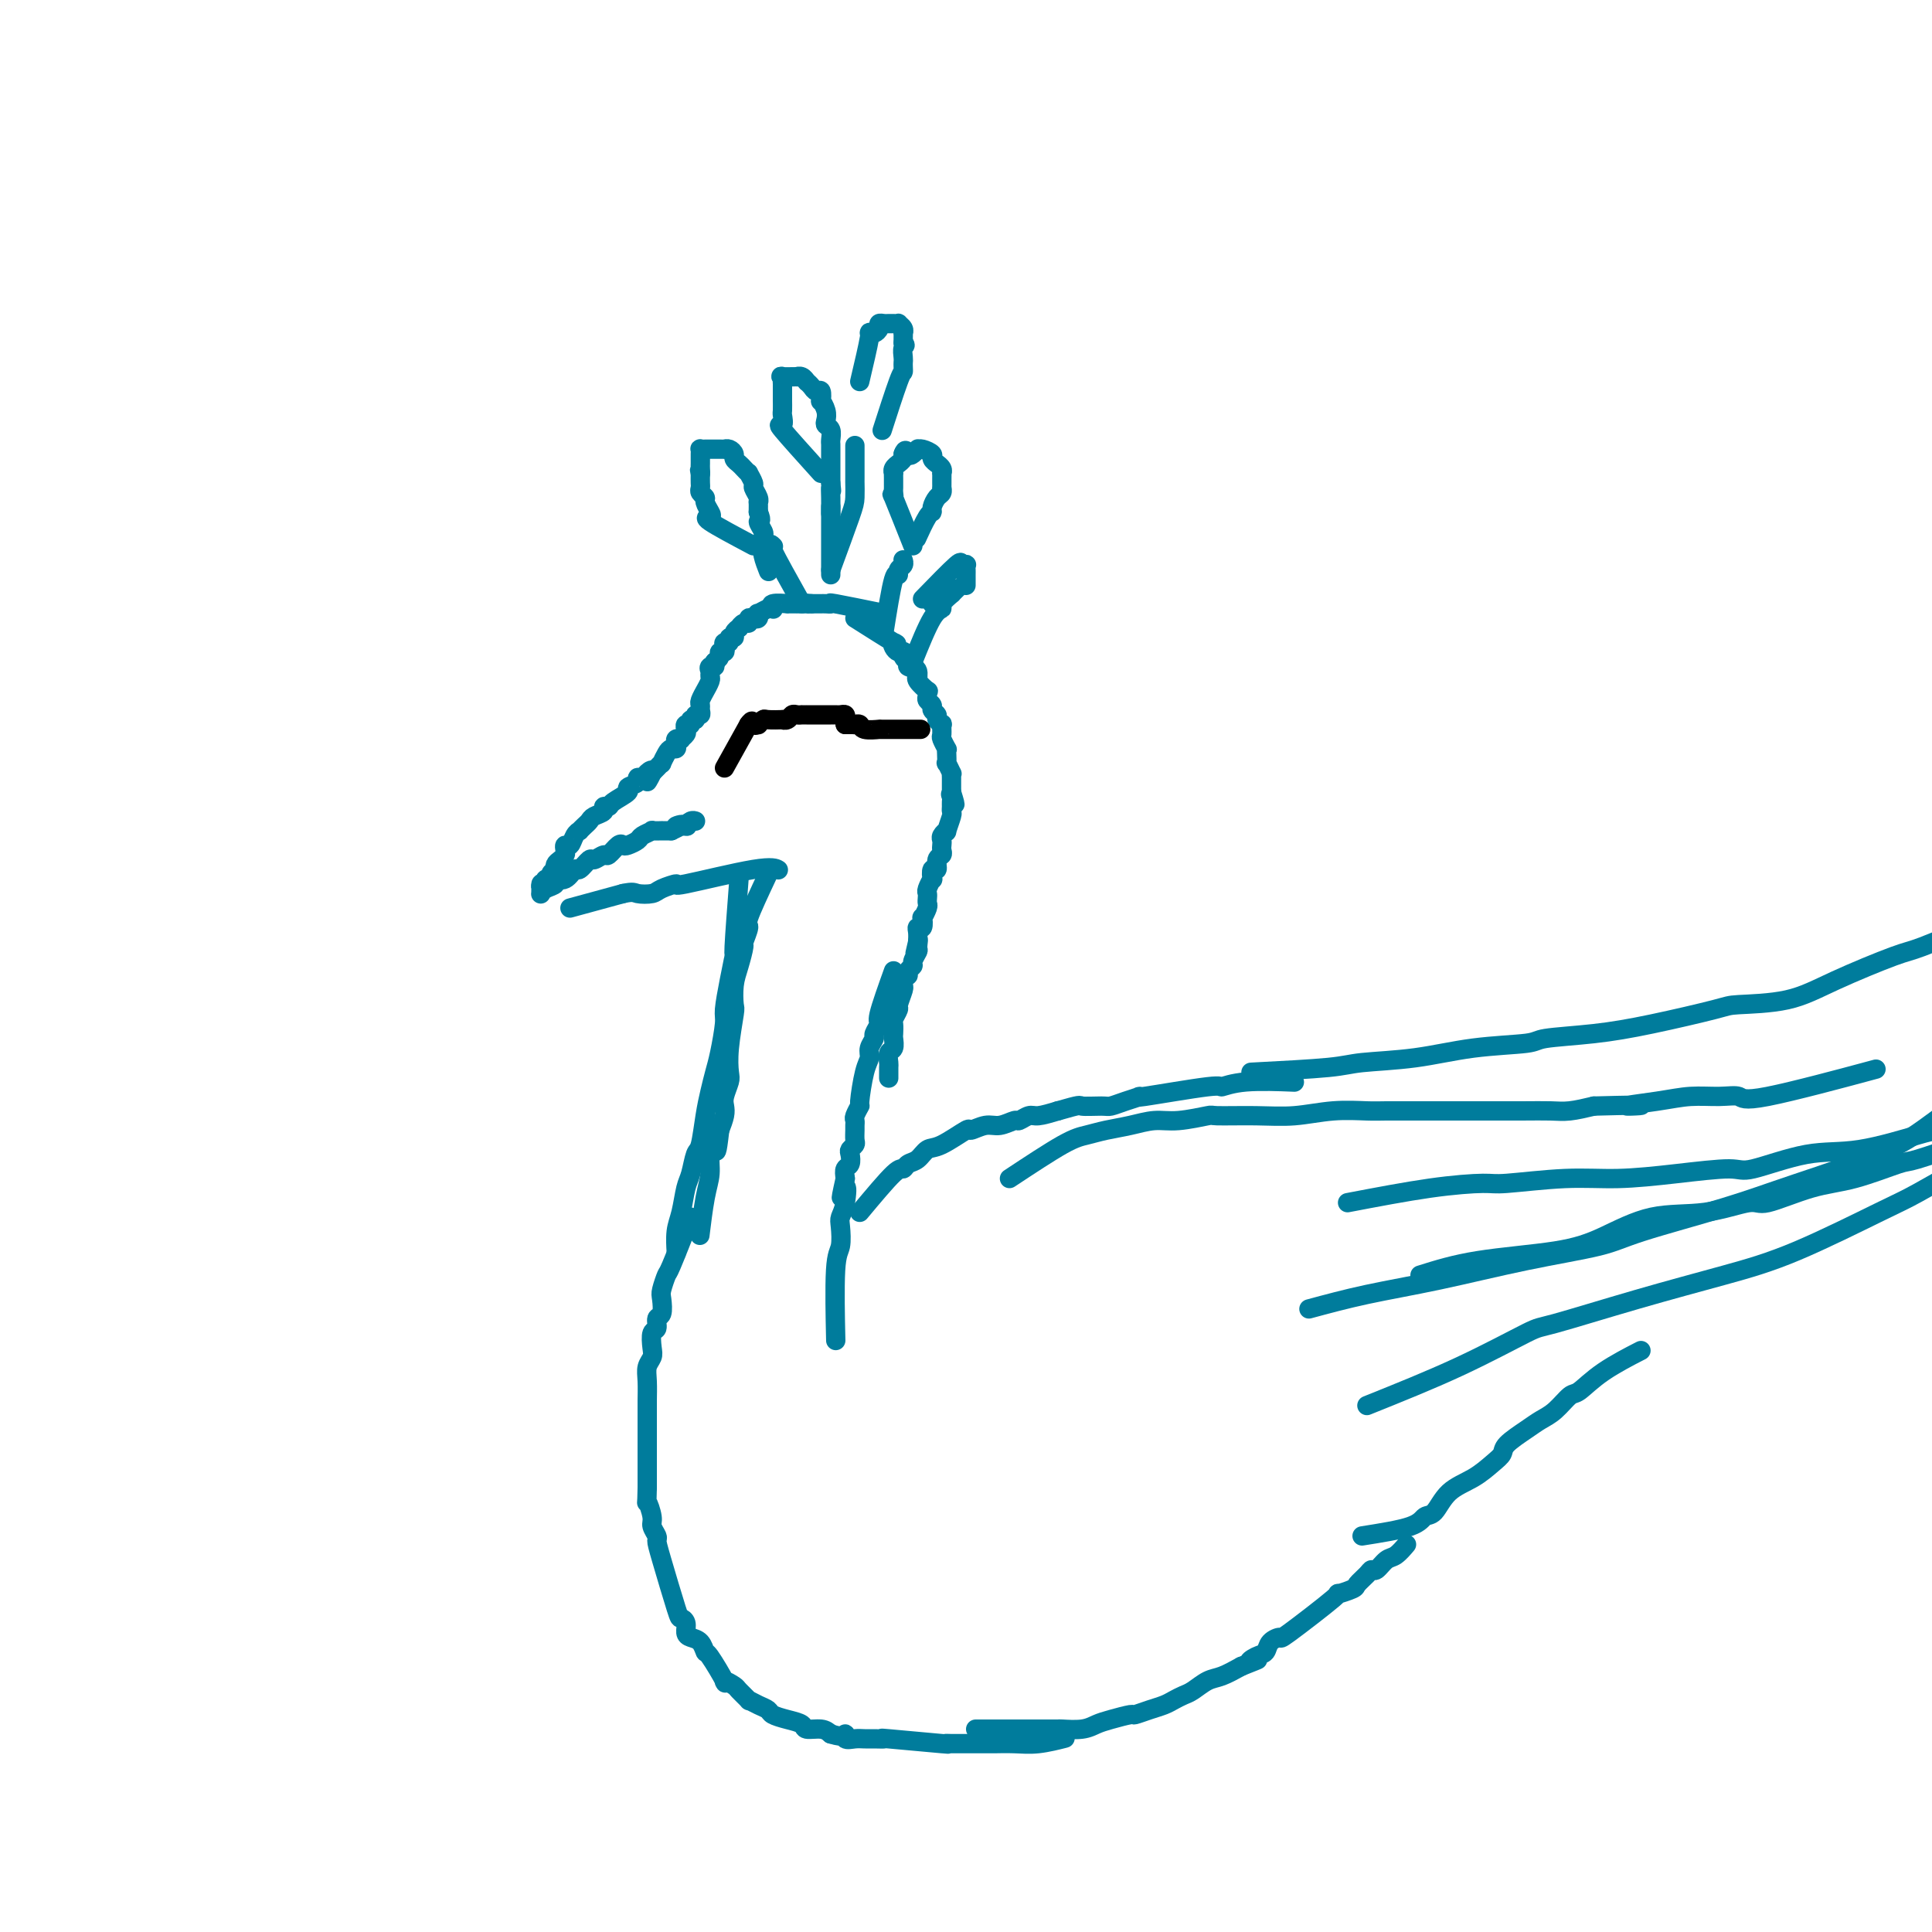 <svg viewBox='0 0 400 400' version='1.1' xmlns='http://www.w3.org/2000/svg' xmlns:xlink='http://www.w3.org/1999/xlink'><g fill='none' stroke='#007C9C' stroke-width='4' stroke-linecap='round' stroke-linejoin='round'><path d='M183,127c-4.135,-0.845 -8.269,-1.691 -10,-2c-1.731,-0.309 -1.058,-0.083 -1,0c0.058,0.083 -0.500,0.022 -1,0c-0.500,-0.022 -0.942,-0.006 -1,0c-0.058,0.006 0.269,0.002 0,0c-0.269,-0.002 -1.135,-0.001 -2,0'/><path d='M168,125c-2.582,-0.309 -1.537,-0.083 -1,0c0.537,0.083 0.567,0.022 0,0c-0.567,-0.022 -1.733,-0.007 -2,0c-0.267,0.007 0.363,0.006 0,0c-0.363,-0.006 -1.719,-0.015 -2,0c-0.281,0.015 0.511,0.056 0,0c-0.511,-0.056 -2.327,-0.207 -3,0c-0.673,0.207 -0.205,0.772 0,1c0.205,0.228 0.147,0.117 0,0c-0.147,-0.117 -0.382,-0.241 -1,0c-0.618,0.241 -1.620,0.848 -2,1c-0.380,0.152 -0.140,-0.151 0,0c0.140,0.151 0.178,0.757 0,1c-0.178,0.243 -0.574,0.122 -1,0c-0.426,-0.122 -0.884,-0.244 -1,0c-0.116,0.244 0.108,0.853 0,1c-0.108,0.147 -0.550,-0.167 -1,0c-0.450,0.167 -0.909,0.814 -1,1c-0.091,0.186 0.187,-0.090 0,0c-0.187,0.090 -0.838,0.545 -1,1c-0.162,0.455 0.167,0.909 0,1c-0.167,0.091 -0.828,-0.182 -1,0c-0.172,0.182 0.146,0.818 0,1c-0.146,0.182 -0.756,-0.092 -1,0c-0.244,0.092 -0.121,0.550 0,1c0.121,0.450 0.238,0.894 0,1c-0.238,0.106 -0.833,-0.125 -1,0c-0.167,0.125 0.095,0.607 0,1c-0.095,0.393 -0.548,0.696 -1,1'/><path d='M148,137c-1.795,2.095 -0.284,1.334 0,1c0.284,-0.334 -0.660,-0.239 -1,0c-0.340,0.239 -0.076,0.623 0,1c0.076,0.377 -0.036,0.749 0,1c0.036,0.251 0.220,0.382 0,1c-0.220,0.618 -0.844,1.723 -1,2c-0.156,0.277 0.155,-0.276 0,0c-0.155,0.276 -0.778,1.379 -1,2c-0.222,0.621 -0.044,0.759 0,1c0.044,0.241 -0.045,0.585 0,1c0.045,0.415 0.223,0.900 0,1c-0.223,0.100 -0.848,-0.184 -1,0c-0.152,0.184 0.169,0.837 0,1c-0.169,0.163 -0.829,-0.164 -1,0c-0.171,0.164 0.146,0.818 0,1c-0.146,0.182 -0.756,-0.109 -1,0c-0.244,0.109 -0.122,0.617 0,1c0.122,0.383 0.243,0.641 0,1c-0.243,0.359 -0.849,0.818 -1,1c-0.151,0.182 0.153,0.087 0,0c-0.153,-0.087 -0.762,-0.165 -1,0c-0.238,0.165 -0.106,0.574 0,1c0.106,0.426 0.187,0.870 0,1c-0.187,0.130 -0.642,-0.053 -1,0c-0.358,0.053 -0.621,0.343 -1,1c-0.379,0.657 -0.875,1.681 -1,2c-0.125,0.319 0.120,-0.068 0,0c-0.120,0.068 -0.606,0.591 -1,1c-0.394,0.409 -0.697,0.705 -1,1'/><path d='M135,160c-1.962,3.575 -0.366,1.013 0,0c0.366,-1.013 -0.499,-0.479 -1,0c-0.501,0.479 -0.639,0.901 -1,1c-0.361,0.099 -0.944,-0.125 -1,0c-0.056,0.125 0.417,0.598 0,1c-0.417,0.402 -1.724,0.734 -2,1c-0.276,0.266 0.478,0.467 0,1c-0.478,0.533 -2.187,1.400 -3,2c-0.813,0.600 -0.729,0.934 -1,1c-0.271,0.066 -0.899,-0.137 -1,0c-0.101,0.137 0.323,0.615 0,1c-0.323,0.385 -1.392,0.677 -2,1c-0.608,0.323 -0.754,0.677 -1,1c-0.246,0.323 -0.590,0.616 -1,1c-0.410,0.384 -0.884,0.858 -1,1c-0.116,0.142 0.126,-0.050 0,0c-0.126,0.050 -0.622,0.342 -1,1c-0.378,0.658 -0.640,1.682 -1,2c-0.360,0.318 -0.818,-0.070 -1,0c-0.182,0.070 -0.088,0.597 0,1c0.088,0.403 0.168,0.682 0,1c-0.168,0.318 -0.585,0.676 -1,1c-0.415,0.324 -0.828,0.612 -1,1c-0.172,0.388 -0.102,0.874 0,1c0.102,0.126 0.237,-0.107 0,0c-0.237,0.107 -0.847,0.554 -1,1c-0.153,0.446 0.151,0.889 0,1c-0.151,0.111 -0.757,-0.111 -1,0c-0.243,0.111 -0.121,0.556 0,1'/><path d='M113,183c-1.309,1.657 -1.083,0.300 -1,0c0.083,-0.300 0.022,0.455 0,1c-0.022,0.545 -0.006,0.878 0,1c0.006,0.122 0.001,0.034 0,0c-0.001,-0.034 0.001,-0.012 0,0c-0.001,0.012 -0.006,0.015 0,0c0.006,-0.015 0.025,-0.047 0,0c-0.025,0.047 -0.092,0.172 0,0c0.092,-0.172 0.343,-0.643 1,-1c0.657,-0.357 1.719,-0.601 2,-1c0.281,-0.399 -0.219,-0.952 0,-1c0.219,-0.048 1.157,0.409 2,0c0.843,-0.409 1.592,-1.683 2,-2c0.408,-0.317 0.475,0.323 1,0c0.525,-0.323 1.506,-1.611 2,-2c0.494,-0.389 0.500,0.120 1,0c0.500,-0.120 1.495,-0.868 2,-1c0.505,-0.132 0.521,0.354 1,0c0.479,-0.354 1.422,-1.548 2,-2c0.578,-0.452 0.790,-0.163 1,0c0.210,0.163 0.418,0.201 1,0c0.582,-0.201 1.537,-0.642 2,-1c0.463,-0.358 0.434,-0.632 1,-1c0.566,-0.368 1.726,-0.831 2,-1c0.274,-0.169 -0.339,-0.045 0,0c0.339,0.045 1.630,0.012 2,0c0.370,-0.012 -0.180,-0.003 0,0c0.180,0.003 1.090,0.002 2,0'/><path d='M139,172c4.124,-1.924 1.434,-1.233 1,-1c-0.434,0.233 1.386,0.010 2,0c0.614,-0.010 0.021,0.193 0,0c-0.021,-0.193 0.530,-0.784 1,-1c0.470,-0.216 0.857,-0.058 1,0c0.143,0.058 0.041,0.017 0,0c-0.041,-0.017 -0.020,-0.008 0,0'/><path d='M118,188c0.000,0.000 11.000,-3.000 11,-3'/><path d='M129,185c2.217,-0.475 2.259,-0.163 3,0c0.741,0.163 2.180,0.176 3,0c0.820,-0.176 1.022,-0.541 2,-1c0.978,-0.459 2.732,-1.013 3,-1c0.268,0.013 -0.949,0.591 2,0c2.949,-0.591 10.063,-2.351 14,-3c3.937,-0.649 4.696,-0.185 5,0c0.304,0.185 0.152,0.093 0,0'/><path d='M177,128c3.375,2.136 6.750,4.271 8,5c1.250,0.729 0.373,0.051 0,0c-0.373,-0.051 -0.244,0.525 0,1c0.244,0.475 0.604,0.848 1,1c0.396,0.152 0.828,0.082 1,0c0.172,-0.082 0.085,-0.176 0,0c-0.085,0.176 -0.167,0.622 0,1c0.167,0.378 0.584,0.689 1,1'/><path d='M188,137c1.657,1.631 0.301,1.207 0,1c-0.301,-0.207 0.453,-0.197 1,0c0.547,0.197 0.886,0.582 1,1c0.114,0.418 0.002,0.868 0,1c-0.002,0.132 0.105,-0.053 0,0c-0.105,0.053 -0.421,0.343 0,1c0.421,0.657 1.581,1.682 2,2c0.419,0.318 0.097,-0.069 0,0c-0.097,0.069 0.031,0.596 0,1c-0.031,0.404 -0.219,0.685 0,1c0.219,0.315 0.847,0.663 1,1c0.153,0.337 -0.169,0.663 0,1c0.169,0.337 0.830,0.686 1,1c0.170,0.314 -0.152,0.594 0,1c0.152,0.406 0.776,0.940 1,1c0.224,0.060 0.046,-0.352 0,0c-0.046,0.352 0.040,1.469 0,2c-0.040,0.531 -0.207,0.476 0,1c0.207,0.524 0.786,1.627 1,2c0.214,0.373 0.061,0.017 0,0c-0.061,-0.017 -0.030,0.307 0,1c0.030,0.693 0.061,1.757 0,2c-0.061,0.243 -0.212,-0.333 0,0c0.212,0.333 0.789,1.577 1,2c0.211,0.423 0.057,0.025 0,0c-0.057,-0.025 -0.015,0.323 0,1c0.015,0.677 0.004,1.682 0,2c-0.004,0.318 -0.001,-0.052 0,0c0.001,0.052 0.001,0.526 0,1'/><path d='M197,164c1.392,4.416 0.373,1.957 0,1c-0.373,-0.957 -0.099,-0.414 0,0c0.099,0.414 0.022,0.697 0,1c-0.022,0.303 0.009,0.627 0,1c-0.009,0.373 -0.059,0.797 0,1c0.059,0.203 0.226,0.187 0,1c-0.226,0.813 -0.845,2.455 -1,3c-0.155,0.545 0.154,-0.009 0,0c-0.154,0.009 -0.772,0.580 -1,1c-0.228,0.420 -0.065,0.688 0,1c0.065,0.312 0.033,0.666 0,1c-0.033,0.334 -0.065,0.648 0,1c0.065,0.352 0.227,0.743 0,1c-0.227,0.257 -0.845,0.379 -1,1c-0.155,0.621 0.151,1.742 0,2c-0.151,0.258 -0.758,-0.348 -1,0c-0.242,0.348 -0.117,1.651 0,2c0.117,0.349 0.227,-0.257 0,0c-0.227,0.257 -0.792,1.377 -1,2c-0.208,0.623 -0.059,0.749 0,1c0.059,0.251 0.030,0.625 0,1c-0.030,0.375 -0.060,0.749 0,1c0.060,0.251 0.208,0.378 0,1c-0.208,0.622 -0.774,1.738 -1,2c-0.226,0.262 -0.113,-0.330 0,0c0.113,0.330 0.226,1.583 0,2c-0.226,0.417 -0.792,-0.003 -1,0c-0.208,0.003 -0.060,0.429 0,1c0.060,0.571 0.030,1.285 0,2'/><path d='M190,195c-1.078,4.744 -0.274,1.102 0,0c0.274,-1.102 0.017,0.334 0,1c-0.017,0.666 0.207,0.561 0,1c-0.207,0.439 -0.844,1.423 -1,2c-0.156,0.577 0.168,0.746 0,1c-0.168,0.254 -0.830,0.593 -1,1c-0.170,0.407 0.152,0.880 0,1c-0.152,0.120 -0.777,-0.115 -1,0c-0.223,0.115 -0.045,0.579 0,1c0.045,0.421 -0.044,0.799 0,1c0.044,0.201 0.222,0.224 0,1c-0.222,0.776 -0.844,2.306 -1,3c-0.156,0.694 0.154,0.552 0,1c-0.154,0.448 -0.772,1.486 -1,2c-0.228,0.514 -0.065,0.504 0,1c0.065,0.496 0.031,1.499 0,2c-0.031,0.501 -0.061,0.500 0,1c0.061,0.500 0.212,1.500 0,2c-0.212,0.500 -0.789,0.499 -1,1c-0.211,0.501 -0.057,1.506 0,2c0.057,0.494 0.015,0.479 0,1c-0.015,0.521 -0.004,1.577 0,2c0.004,0.423 0.002,0.211 0,0'/><path d='M159,181c-1.723,3.667 -3.445,7.334 -4,9c-0.555,1.666 0.058,1.329 0,2c-0.058,0.671 -0.786,2.348 -1,3c-0.214,0.652 0.087,0.278 0,1c-0.087,0.722 -0.563,2.541 -1,4c-0.437,1.459 -0.835,2.559 -1,4c-0.165,1.441 -0.096,3.225 0,4c0.096,0.775 0.218,0.543 0,2c-0.218,1.457 -0.777,4.603 -1,7c-0.223,2.397 -0.112,4.045 0,5c0.112,0.955 0.223,1.217 0,2c-0.223,0.783 -0.782,2.086 -1,3c-0.218,0.914 -0.097,1.438 0,2c0.097,0.562 0.171,1.160 0,2c-0.171,0.840 -0.585,1.920 -1,3'/><path d='M149,234c-0.627,5.538 -0.693,4.382 -1,4c-0.307,-0.382 -0.853,0.011 -1,1c-0.147,0.989 0.105,2.574 0,4c-0.105,1.426 -0.567,2.692 -1,5c-0.433,2.308 -0.838,5.660 -1,7c-0.162,1.340 -0.081,0.670 0,0'/><path d='M153,182c-0.444,5.797 -0.889,11.594 -1,14c-0.111,2.406 0.111,1.421 0,2c-0.111,0.579 -0.554,2.724 -1,5c-0.446,2.276 -0.893,4.684 -1,6c-0.107,1.316 0.126,1.539 0,3c-0.126,1.461 -0.611,4.161 -1,6c-0.389,1.839 -0.682,2.819 -1,4c-0.318,1.181 -0.663,2.564 -1,4c-0.337,1.436 -0.668,2.924 -1,5c-0.332,2.076 -0.666,4.740 -1,6c-0.334,1.260 -0.668,1.115 -1,2c-0.332,0.885 -0.663,2.798 -1,4c-0.337,1.202 -0.679,1.692 -1,3c-0.321,1.308 -0.622,3.433 -1,5c-0.378,1.567 -0.832,2.576 -1,4c-0.168,1.424 -0.048,3.264 0,4c0.048,0.736 0.024,0.368 0,0'/><path d='M143,252c-1.607,4.081 -3.214,8.162 -4,10c-0.786,1.838 -0.751,1.433 -1,2c-0.249,0.567 -0.784,2.107 -1,3c-0.216,0.893 -0.114,1.141 0,2c0.114,0.859 0.241,2.331 0,3c-0.241,0.669 -0.848,0.535 -1,1c-0.152,0.465 0.152,1.527 0,2c-0.152,0.473 -0.759,0.355 -1,1c-0.241,0.645 -0.117,2.053 0,3c0.117,0.947 0.228,1.434 0,2c-0.228,0.566 -0.793,1.210 -1,2c-0.207,0.790 -0.055,1.726 0,3c0.055,1.274 0.015,2.888 0,4c-0.015,1.112 -0.004,1.724 0,2c0.004,0.276 0.001,0.218 0,1c-0.001,0.782 -0.000,2.406 0,4c0.000,1.594 0.000,3.159 0,4c-0.000,0.841 -0.000,0.957 0,2c0.000,1.043 0.000,3.012 0,4c-0.000,0.988 -0.000,0.994 0,1'/><path d='M134,308c-0.065,4.389 -0.228,2.863 0,3c0.228,0.137 0.847,1.937 1,3c0.153,1.063 -0.159,1.389 0,2c0.159,0.611 0.788,1.508 1,2c0.212,0.492 0.008,0.579 0,1c-0.008,0.421 0.179,1.177 1,4c0.821,2.823 2.274,7.712 3,10c0.726,2.288 0.723,1.974 1,2c0.277,0.026 0.834,0.393 1,1c0.166,0.607 -0.060,1.454 0,2c0.060,0.546 0.406,0.792 1,1c0.594,0.208 1.435,0.377 2,1c0.565,0.623 0.852,1.701 1,2c0.148,0.299 0.157,-0.181 1,1c0.843,1.181 2.521,4.023 3,5c0.479,0.977 -0.241,0.089 0,0c0.241,-0.089 1.443,0.620 2,1c0.557,0.380 0.468,0.430 1,1c0.532,0.570 1.685,1.658 2,2c0.315,0.342 -0.209,-0.063 0,0c0.209,0.063 1.149,0.594 2,1c0.851,0.406 1.613,0.687 2,1c0.387,0.313 0.401,0.657 1,1c0.599,0.343 1.785,0.683 3,1c1.215,0.317 2.460,0.611 3,1c0.540,0.389 0.376,0.874 1,1c0.624,0.126 2.035,-0.107 3,0c0.965,0.107 1.482,0.553 2,1'/><path d='M172,359c3.335,1.022 3.172,0.078 3,0c-0.172,-0.078 -0.352,0.712 0,1c0.352,0.288 1.236,0.076 2,0c0.764,-0.076 1.408,-0.017 2,0c0.592,0.017 1.132,-0.010 2,0c0.868,0.010 2.066,0.055 2,0c-0.066,-0.055 -1.394,-0.211 1,0c2.394,0.211 8.509,0.789 11,1c2.491,0.211 1.358,0.057 1,0c-0.358,-0.057 0.059,-0.015 1,0c0.941,0.015 2.406,0.005 4,0c1.594,-0.005 3.318,-0.005 4,0c0.682,0.005 0.324,0.015 1,0c0.676,-0.015 2.387,-0.056 4,0c1.613,0.056 3.126,0.207 5,0c1.874,-0.207 4.107,-0.774 5,-1c0.893,-0.226 0.447,-0.113 0,0'/><path d='M202,358c3.864,0.000 7.727,0.001 10,0c2.273,-0.001 2.954,-0.003 4,0c1.046,0.003 2.456,0.012 3,0c0.544,-0.012 0.223,-0.046 1,0c0.777,0.046 2.651,0.171 4,0c1.349,-0.171 2.174,-0.637 3,-1c0.826,-0.363 1.653,-0.622 3,-1c1.347,-0.378 3.214,-0.875 4,-1c0.786,-0.125 0.490,0.121 1,0c0.510,-0.121 1.826,-0.609 3,-1c1.174,-0.391 2.204,-0.686 3,-1c0.796,-0.314 1.356,-0.647 2,-1c0.644,-0.353 1.371,-0.727 2,-1c0.629,-0.273 1.158,-0.444 2,-1c0.842,-0.556 1.996,-1.496 3,-2c1.004,-0.504 1.858,-0.573 3,-1c1.142,-0.427 2.571,-1.214 4,-2'/><path d='M257,345c5.528,-2.186 2.848,-1.151 2,-1c-0.848,0.151 0.135,-0.583 1,-1c0.865,-0.417 1.610,-0.515 2,-1c0.390,-0.485 0.423,-1.355 1,-2c0.577,-0.645 1.696,-1.066 2,-1c0.304,0.066 -0.208,0.618 2,-1c2.208,-1.618 7.134,-5.407 9,-7c1.866,-1.593 0.671,-0.992 1,-1c0.329,-0.008 2.181,-0.627 3,-1c0.819,-0.373 0.604,-0.499 1,-1c0.396,-0.501 1.404,-1.376 2,-2c0.596,-0.624 0.780,-0.998 1,-1c0.220,-0.002 0.476,0.367 1,0c0.524,-0.367 1.316,-1.469 2,-2c0.684,-0.531 1.261,-0.489 2,-1c0.739,-0.511 1.640,-1.575 2,-2c0.360,-0.425 0.180,-0.213 0,0'/><path d='M185,201c-1.301,3.633 -2.601,7.267 -3,9c-0.399,1.733 0.104,1.567 0,2c-0.104,0.433 -0.815,1.466 -1,2c-0.185,0.534 0.157,0.568 0,1c-0.157,0.432 -0.811,1.263 -1,2c-0.189,0.737 0.089,1.381 0,2c-0.089,0.619 -0.546,1.212 -1,3c-0.454,1.788 -0.906,4.769 -1,6c-0.094,1.231 0.171,0.710 0,1c-0.171,0.290 -0.778,1.391 -1,2c-0.222,0.609 -0.058,0.726 0,1c0.058,0.274 0.012,0.704 0,1c-0.012,0.296 0.011,0.460 0,1c-0.011,0.540 -0.054,1.458 0,2c0.054,0.542 0.207,0.708 0,1c-0.207,0.292 -0.774,0.711 -1,1c-0.226,0.289 -0.112,0.449 0,1c0.112,0.551 0.223,1.495 0,2c-0.223,0.505 -0.778,0.573 -1,1c-0.222,0.427 -0.111,1.214 0,2'/><path d='M175,244c-1.563,6.967 -0.470,2.886 0,2c0.470,-0.886 0.318,1.425 0,3c-0.318,1.575 -0.803,2.414 -1,3c-0.197,0.586 -0.105,0.919 0,2c0.105,1.081 0.224,2.908 0,4c-0.224,1.092 -0.791,1.448 -1,5c-0.209,3.552 -0.060,10.301 0,13c0.060,2.699 0.030,1.350 0,0'/><path d='M166,125c-2.536,-4.536 -5.071,-9.071 -6,-11c-0.929,-1.929 -0.250,-1.250 0,-1c0.250,0.250 0.071,0.071 0,0c-0.071,-0.071 -0.036,-0.036 0,0'/><path d='M172,119c0.000,-4.712 0.000,-9.424 0,-11c0.000,-1.576 0.000,-0.016 0,0c0.000,0.016 0.000,-1.511 0,-2c0.000,-0.489 0.000,0.061 0,0c0.000,-0.061 -0.000,-0.732 0,-1c0.000,-0.268 0.000,-0.134 0,0'/><path d='M183,131c0.724,-4.560 1.448,-9.121 2,-11c0.552,-1.879 0.933,-1.078 1,-1c0.067,0.078 -0.178,-0.568 0,-1c0.178,-0.432 0.780,-0.652 1,-1c0.220,-0.348 0.059,-0.824 0,-1c-0.059,-0.176 -0.017,-0.050 0,0c0.017,0.050 0.008,0.025 0,0'/><path d='M156,113c-3.795,-2.016 -7.590,-4.032 -9,-5c-1.410,-0.968 -0.434,-0.889 0,-1c0.434,-0.111 0.327,-0.411 0,-1c-0.327,-0.589 -0.872,-1.466 -1,-2c-0.128,-0.534 0.162,-0.723 0,-1c-0.162,-0.277 -0.775,-0.641 -1,-1c-0.225,-0.359 -0.060,-0.712 0,-1c0.060,-0.288 0.017,-0.511 0,-1c-0.017,-0.489 -0.009,-1.245 0,-2'/><path d='M145,98c-0.309,-1.499 -0.083,-0.247 0,0c0.083,0.247 0.022,-0.512 0,-1c-0.022,-0.488 -0.007,-0.705 0,-1c0.007,-0.295 0.005,-0.667 0,-1c-0.005,-0.333 -0.011,-0.625 0,-1c0.011,-0.375 0.041,-0.833 0,-1c-0.041,-0.167 -0.151,-0.045 0,0c0.151,0.045 0.565,0.012 1,0c0.435,-0.012 0.891,-0.003 1,0c0.109,0.003 -0.129,0.001 0,0c0.129,-0.001 0.626,-0.001 1,0c0.374,0.001 0.626,0.003 1,0c0.374,-0.003 0.870,-0.012 1,0c0.130,0.012 -0.106,0.045 0,0c0.106,-0.045 0.553,-0.167 1,0c0.447,0.167 0.894,0.623 1,1c0.106,0.377 -0.130,0.673 0,1c0.130,0.327 0.627,0.683 1,1c0.373,0.317 0.621,0.595 1,1c0.379,0.405 0.890,0.938 1,1c0.110,0.062 -0.181,-0.347 0,0c0.181,0.347 0.833,1.451 1,2c0.167,0.549 -0.151,0.545 0,1c0.151,0.455 0.773,1.369 1,2c0.227,0.631 0.061,0.977 0,1c-0.061,0.023 -0.017,-0.279 0,0c0.017,0.279 0.009,1.140 0,2'/><path d='M157,106c1.022,2.355 0.078,1.744 0,2c-0.078,0.256 0.710,1.380 1,2c0.290,0.620 0.081,0.738 0,1c-0.081,0.262 -0.036,0.670 0,1c0.036,0.330 0.061,0.583 0,1c-0.061,0.417 -0.209,0.997 0,2c0.209,1.003 0.774,2.429 1,3c0.226,0.571 0.113,0.285 0,0'/><path d='M170,98c-3.381,-3.748 -6.762,-7.496 -8,-9c-1.238,-1.504 -0.332,-0.765 0,-1c0.332,-0.235 0.089,-1.444 0,-2c-0.089,-0.556 -0.024,-0.460 0,-1c0.024,-0.540 0.006,-1.717 0,-2c-0.006,-0.283 -0.002,0.326 0,0c0.002,-0.326 0.000,-1.588 0,-2c-0.000,-0.412 -0.000,0.025 0,0c0.000,-0.025 0.000,-0.513 0,-1'/><path d='M162,80c0.004,-1.635 0.012,-1.223 0,-1c-0.012,0.223 -0.046,0.256 0,0c0.046,-0.256 0.173,-0.802 0,-1c-0.173,-0.198 -0.645,-0.049 0,0c0.645,0.049 2.408,-0.001 3,0c0.592,0.001 0.014,0.052 0,0c-0.014,-0.052 0.535,-0.207 1,0c0.465,0.207 0.845,0.778 1,1c0.155,0.222 0.084,0.096 0,0c-0.084,-0.096 -0.180,-0.161 0,0c0.180,0.161 0.636,0.549 1,1c0.364,0.451 0.637,0.964 1,1c0.363,0.036 0.815,-0.404 1,0c0.185,0.404 0.101,1.653 0,2c-0.101,0.347 -0.219,-0.206 0,0c0.219,0.206 0.777,1.172 1,2c0.223,0.828 0.112,1.517 0,2c-0.112,0.483 -0.226,0.759 0,1c0.226,0.241 0.793,0.449 1,1c0.207,0.551 0.056,1.447 0,2c-0.056,0.553 -0.015,0.763 0,1c0.015,0.237 0.004,0.500 0,1c-0.004,0.500 -0.001,1.237 0,2c0.001,0.763 0.000,1.552 0,2c-0.000,0.448 -0.000,0.557 0,1c0.000,0.443 0.000,1.222 0,2'/><path d='M172,100c0.309,2.783 0.083,1.241 0,1c-0.083,-0.241 -0.022,0.820 0,2c0.022,1.180 0.006,2.480 0,3c-0.006,0.520 -0.003,0.260 0,0'/><path d='M189,113c-1.691,-4.252 -3.381,-8.505 -4,-10c-0.619,-1.495 -0.166,-0.233 0,0c0.166,0.233 0.045,-0.564 0,-1c-0.045,-0.436 -0.013,-0.512 0,-1c0.013,-0.488 0.008,-1.389 0,-2c-0.008,-0.611 -0.017,-0.934 0,-1c0.017,-0.066 0.061,0.123 0,0c-0.061,-0.123 -0.227,-0.559 0,-1c0.227,-0.441 0.845,-0.889 1,-1c0.155,-0.111 -0.154,0.115 0,0c0.154,-0.115 0.772,-0.569 1,-1c0.228,-0.431 0.065,-0.837 0,-1c-0.065,-0.163 -0.033,-0.081 0,0'/><path d='M187,94c0.492,-1.409 0.722,-0.431 1,0c0.278,0.431 0.604,0.315 1,0c0.396,-0.315 0.861,-0.828 1,-1c0.139,-0.172 -0.050,-0.004 0,0c0.050,0.004 0.338,-0.157 1,0c0.662,0.157 1.698,0.633 2,1c0.302,0.367 -0.129,0.624 0,1c0.129,0.376 0.819,0.870 1,1c0.181,0.130 -0.148,-0.106 0,0c0.148,0.106 0.772,0.553 1,1c0.228,0.447 0.061,0.894 0,1c-0.061,0.106 -0.017,-0.130 0,0c0.017,0.130 0.005,0.627 0,1c-0.005,0.373 -0.004,0.624 0,1c0.004,0.376 0.011,0.878 0,1c-0.011,0.122 -0.041,-0.135 0,0c0.041,0.135 0.153,0.663 0,1c-0.153,0.337 -0.570,0.483 -1,1c-0.430,0.517 -0.872,1.404 -1,2c-0.128,0.596 0.058,0.902 0,1c-0.058,0.098 -0.362,-0.012 -1,1c-0.638,1.012 -1.611,3.146 -2,4c-0.389,0.854 -0.195,0.427 0,0'/><path d='M172,118c1.577,-4.292 3.155,-8.584 4,-11c0.845,-2.416 0.959,-2.957 1,-4c0.041,-1.043 0.011,-2.589 0,-3c-0.011,-0.411 -0.003,0.312 0,-1c0.003,-1.312 0.001,-4.661 0,-6c-0.001,-1.339 -0.000,-0.670 0,0'/><path d='M178,79c0.867,-3.685 1.734,-7.369 2,-9c0.266,-1.631 -0.069,-1.207 0,-1c0.069,0.207 0.543,0.199 1,0c0.457,-0.199 0.897,-0.589 1,-1c0.103,-0.411 -0.131,-0.842 0,-1c0.131,-0.158 0.628,-0.042 1,0c0.372,0.042 0.621,0.011 1,0c0.379,-0.011 0.890,-0.000 1,0c0.110,0.000 -0.181,-0.010 0,0c0.181,0.010 0.833,0.040 1,0c0.167,-0.040 -0.151,-0.151 0,0c0.151,0.151 0.773,0.565 1,1c0.227,0.435 0.061,0.890 0,1c-0.061,0.110 -0.016,-0.124 0,0c0.016,0.124 0.005,0.607 0,1c-0.005,0.393 -0.002,0.697 0,1'/><path d='M187,71c0.774,0.582 0.207,0.538 0,1c-0.207,0.462 -0.056,1.429 0,2c0.056,0.571 0.018,0.747 0,1c-0.018,0.253 -0.016,0.584 0,1c0.016,0.416 0.045,0.916 0,1c-0.045,0.084 -0.166,-0.246 -1,2c-0.834,2.246 -2.381,7.070 -3,9c-0.619,1.930 -0.309,0.965 0,0'/><path d='M193,125c0.000,0.000 0.100,0.100 0.1,0.1'/><path d='M189,137c1.447,-3.591 2.895,-7.182 4,-9c1.105,-1.818 1.869,-1.864 2,-2c0.131,-0.136 -0.371,-0.362 0,-1c0.371,-0.638 1.615,-1.686 2,-2c0.385,-0.314 -0.089,0.108 0,0c0.089,-0.108 0.740,-0.745 1,-1c0.260,-0.255 0.130,-0.127 0,0'/><path d='M191,124c2.876,-2.957 5.751,-5.913 7,-7c1.249,-1.087 0.870,-0.303 1,0c0.130,0.303 0.767,0.127 1,0c0.233,-0.127 0.063,-0.205 0,0c-0.063,0.205 -0.017,0.694 0,1c0.017,0.306 0.005,0.428 0,1c-0.005,0.572 -0.001,1.592 0,2c0.001,0.408 0.001,0.204 0,0'/></g>
<g fill='none' stroke='#000000' stroke-width='4' stroke-linecap='round' stroke-linejoin='round'><path d='M150,159c0.000,0.000 5.000,-9.000 5,-9'/><path d='M155,150c0.935,-1.388 0.773,-0.358 1,0c0.227,0.358 0.843,0.043 1,0c0.157,-0.043 -0.145,0.184 0,0c0.145,-0.184 0.735,-0.780 1,-1c0.265,-0.220 0.204,-0.063 1,0c0.796,0.063 2.451,0.031 3,0c0.549,-0.031 -0.006,-0.061 0,0c0.006,0.061 0.575,0.212 1,0c0.425,-0.212 0.706,-0.789 1,-1c0.294,-0.211 0.600,-0.057 1,0c0.400,0.057 0.895,0.015 1,0c0.105,-0.015 -0.179,-0.004 0,0c0.179,0.004 0.823,0.001 1,0c0.177,-0.001 -0.111,-0.000 0,0c0.111,0.000 0.621,0.000 1,0c0.379,-0.000 0.627,-0.000 1,0c0.373,0.000 0.870,0.000 1,0c0.130,-0.000 -0.106,-0.000 0,0c0.106,0.000 0.553,0.000 1,0c0.447,-0.000 0.894,-0.001 1,0c0.106,0.001 -0.129,0.003 0,0c0.129,-0.003 0.623,-0.012 1,0c0.377,0.012 0.637,0.044 1,0c0.363,-0.044 0.828,-0.166 1,0c0.172,0.166 0.049,0.619 0,1c-0.049,0.381 -0.025,0.691 0,1'/><path d='M175,150c2.974,-0.000 0.408,-0.001 0,0c-0.408,0.001 1.341,0.004 2,0c0.659,-0.004 0.226,-0.015 0,0c-0.226,0.015 -0.247,0.057 0,0c0.247,-0.057 0.763,-0.211 1,0c0.237,0.211 0.197,0.789 1,1c0.803,0.211 2.449,0.057 3,0c0.551,-0.057 0.009,-0.015 0,0c-0.009,0.015 0.517,0.004 1,0c0.483,-0.004 0.923,-0.001 1,0c0.077,0.001 -0.210,0.000 1,0c1.210,-0.000 3.917,-0.000 5,0c1.083,0.000 0.541,0.000 0,0'/></g>
<g fill='none' stroke='#007C9C' stroke-width='4' stroke-linecap='round' stroke-linejoin='round'><path d='M178,251c2.750,-3.294 5.499,-6.589 7,-8c1.501,-1.411 1.753,-0.939 2,-1c0.247,-0.061 0.487,-0.655 1,-1c0.513,-0.345 1.298,-0.441 2,-1c0.702,-0.559 1.322,-1.579 2,-2c0.678,-0.421 1.416,-0.241 3,-1c1.584,-0.759 4.015,-2.456 5,-3c0.985,-0.544 0.525,0.066 1,0c0.475,-0.066 1.885,-0.806 3,-1c1.115,-0.194 1.935,0.159 3,0c1.065,-0.159 2.374,-0.830 3,-1c0.626,-0.170 0.570,0.161 1,0c0.430,-0.161 1.347,-0.812 2,-1c0.653,-0.188 1.044,0.089 2,0c0.956,-0.089 2.478,-0.545 4,-1'/><path d='M219,230c5.090,-1.461 4.316,-1.114 5,-1c0.684,0.114 2.826,-0.006 4,0c1.174,0.006 1.381,0.137 2,0c0.619,-0.137 1.652,-0.544 3,-1c1.348,-0.456 3.012,-0.963 3,-1c-0.012,-0.037 -1.701,0.397 1,0c2.701,-0.397 9.790,-1.623 13,-2c3.210,-0.377 2.541,0.095 3,0c0.459,-0.095 2.047,-0.756 5,-1c2.953,-0.244 7.272,-0.070 9,0c1.728,0.070 0.864,0.035 0,0'/><path d='M282,318c3.932,-0.622 7.864,-1.243 10,-2c2.136,-0.757 2.477,-1.648 3,-2c0.523,-0.352 1.230,-0.163 2,-1c0.770,-0.837 1.604,-2.698 3,-4c1.396,-1.302 3.353,-2.043 5,-3c1.647,-0.957 2.982,-2.129 4,-3c1.018,-0.871 1.717,-1.439 2,-2c0.283,-0.561 0.149,-1.114 1,-2c0.851,-0.886 2.688,-2.105 4,-3c1.312,-0.895 2.101,-1.466 3,-2c0.899,-0.534 1.909,-1.030 3,-2c1.091,-0.970 2.262,-2.415 3,-3c0.738,-0.585 1.043,-0.312 2,-1c0.957,-0.688 2.565,-2.339 5,-4c2.435,-1.661 5.696,-3.332 7,-4c1.304,-0.668 0.652,-0.334 0,0'/><path d='M209,244c4.173,-2.757 8.345,-5.513 11,-7c2.655,-1.487 3.792,-1.704 5,-2c1.208,-0.296 2.486,-0.672 4,-1c1.514,-0.328 3.265,-0.610 5,-1c1.735,-0.390 3.455,-0.889 5,-1c1.545,-0.111 2.913,0.168 5,0c2.087,-0.168 4.891,-0.781 6,-1c1.109,-0.219 0.524,-0.045 2,0c1.476,0.045 5.015,-0.041 8,0c2.985,0.041 5.416,0.207 8,0c2.584,-0.207 5.320,-0.788 8,-1c2.680,-0.212 5.303,-0.057 7,0c1.697,0.057 2.467,0.015 4,0c1.533,-0.015 3.830,-0.003 7,0c3.170,0.003 7.214,-0.002 11,0c3.786,0.002 7.314,0.011 10,0c2.686,-0.011 4.531,-0.041 6,0c1.469,0.041 2.563,0.155 4,0c1.437,-0.155 3.219,-0.577 5,-1'/><path d='M330,229c15.391,-0.420 8.369,0.030 7,0c-1.369,-0.030 2.914,-0.539 6,-1c3.086,-0.461 4.974,-0.874 7,-1c2.026,-0.126 4.189,0.035 6,0c1.811,-0.035 3.269,-0.267 4,0c0.731,0.267 0.735,1.033 6,0c5.265,-1.033 15.790,-3.867 20,-5c4.210,-1.133 2.105,-0.567 0,0'/><path d='M294,264c3.501,-1.101 7.002,-2.202 12,-3c4.998,-0.798 11.493,-1.294 16,-2c4.507,-0.706 7.026,-1.622 10,-3c2.974,-1.378 6.404,-3.216 10,-4c3.596,-0.784 7.360,-0.512 11,-1c3.640,-0.488 7.158,-1.735 9,-2c1.842,-0.265 2.009,0.454 4,0c1.991,-0.454 5.807,-2.080 9,-3c3.193,-0.920 5.765,-1.133 9,-2c3.235,-0.867 7.135,-2.387 9,-3c1.865,-0.613 1.694,-0.319 4,-1c2.306,-0.681 7.087,-2.337 9,-3c1.913,-0.663 0.956,-0.331 0,0'/><path d='M279,249c6.012,-1.146 12.024,-2.292 17,-3c4.976,-0.708 8.916,-0.977 11,-1c2.084,-0.023 2.313,0.199 5,0c2.687,-0.199 7.833,-0.821 12,-1c4.167,-0.179 7.357,0.085 11,0c3.643,-0.085 7.741,-0.517 12,-1c4.259,-0.483 8.679,-1.016 11,-1c2.321,0.016 2.542,0.580 5,0c2.458,-0.580 7.154,-2.306 11,-3c3.846,-0.694 6.843,-0.358 11,-1c4.157,-0.642 9.476,-2.263 12,-3c2.524,-0.737 2.254,-0.589 4,-1c1.746,-0.411 5.509,-1.380 9,-2c3.491,-0.620 6.712,-0.891 8,-1c1.288,-0.109 0.644,-0.054 0,0'/><path d='M259,222c6.229,-0.325 12.457,-0.650 16,-1c3.543,-0.350 4.399,-0.724 7,-1c2.601,-0.276 6.946,-0.455 11,-1c4.054,-0.545 7.815,-1.457 12,-2c4.185,-0.543 8.792,-0.716 11,-1c2.208,-0.284 2.017,-0.678 4,-1c1.983,-0.322 6.142,-0.571 10,-1c3.858,-0.429 7.417,-1.040 12,-2c4.583,-0.960 10.190,-2.271 13,-3c2.810,-0.729 2.822,-0.875 5,-1c2.178,-0.125 6.521,-0.229 10,-1c3.479,-0.771 6.093,-2.208 10,-4c3.907,-1.792 9.108,-3.938 12,-5c2.892,-1.062 3.477,-1.042 6,-2c2.523,-0.958 6.986,-2.896 13,-5c6.014,-2.104 13.581,-4.374 19,-6c5.419,-1.626 8.691,-2.607 10,-3c1.309,-0.393 0.654,-0.196 0,0'/><path d='M271,271c3.809,-1.029 7.617,-2.059 12,-3c4.383,-0.941 9.340,-1.795 15,-3c5.660,-1.205 12.023,-2.763 18,-4c5.977,-1.237 11.569,-2.154 15,-3c3.431,-0.846 4.700,-1.619 9,-3c4.300,-1.381 11.630,-3.368 17,-5c5.370,-1.632 8.780,-2.908 15,-5c6.220,-2.092 15.251,-4.999 21,-8c5.749,-3.001 8.217,-6.097 14,-9c5.783,-2.903 14.880,-5.613 20,-7c5.120,-1.387 6.263,-1.450 8,-2c1.737,-0.550 4.068,-1.586 5,-2c0.932,-0.414 0.466,-0.207 0,0'/><path d='M283,291c6.522,-2.618 13.043,-5.235 19,-8c5.957,-2.765 11.349,-5.677 14,-7c2.651,-1.323 2.561,-1.058 6,-2c3.439,-0.942 10.406,-3.092 17,-5c6.594,-1.908 12.813,-3.572 18,-5c5.187,-1.428 9.342,-2.618 15,-5c5.658,-2.382 12.820,-5.957 17,-8c4.180,-2.043 5.378,-2.554 8,-4c2.622,-1.446 6.668,-3.827 11,-6c4.332,-2.173 8.951,-4.137 14,-6c5.049,-1.863 10.529,-3.623 14,-5c3.471,-1.377 4.935,-2.371 6,-3c1.065,-0.629 1.733,-0.894 2,-1c0.267,-0.106 0.134,-0.053 0,0'/></g>
</svg>